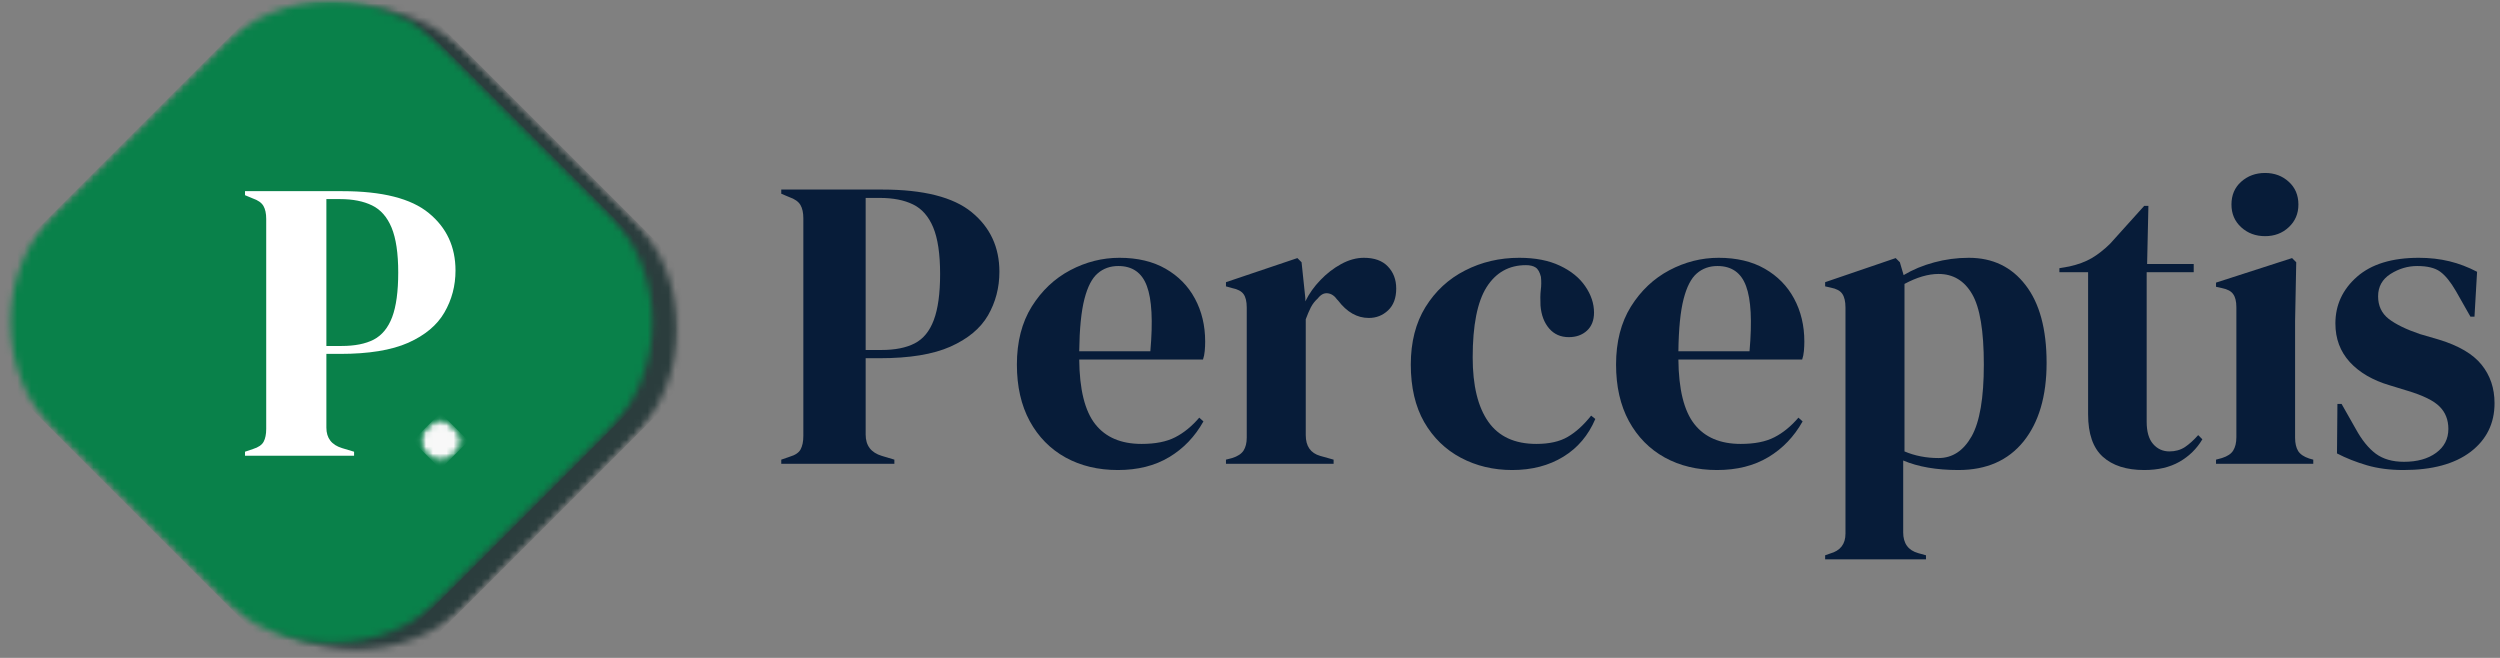 <?xml version="1.0" encoding="UTF-8"?> <svg xmlns="http://www.w3.org/2000/svg" width="361" height="95" viewBox="0 0 361 95" fill="none"><rect x="0" y="0" width="361" height="95" fill="#808080" stroke="none"/><path d="M112.814 66.976V66.372L114.023 65.955C114.825 65.721 115.356 65.366 115.606 64.892C115.867 64.408 116.002 63.762 116.002 62.955V31.517C116.002 30.715 115.861 30.075 115.585 29.601C115.304 29.116 114.762 28.736 113.96 28.455L112.814 27.976V27.372H127.398C133.356 27.372 137.658 28.465 140.314 30.642C142.981 32.825 144.314 35.694 144.314 39.247C144.314 41.538 143.762 43.637 142.669 45.538C141.57 47.429 139.757 48.934 137.231 50.059C134.715 51.174 131.32 51.726 127.044 51.726H125.002V62.767C125.002 64.34 125.778 65.361 127.335 65.83L129.148 66.372V66.976H112.814ZM125.002 50.538H127.273C129.242 50.538 130.846 50.221 132.085 49.58C133.32 48.944 134.236 47.825 134.835 46.226C135.445 44.616 135.752 42.392 135.752 39.559C135.752 36.674 135.419 34.429 134.752 32.83C134.085 31.236 133.111 30.132 131.835 29.517C130.554 28.892 128.96 28.58 127.044 28.58H125.002V50.538Z" fill="#071C39"></path><path d="M161.651 37.226C164.261 37.226 166.485 37.757 168.318 38.809C170.162 39.867 171.573 41.304 172.547 43.122C173.532 44.945 174.026 47.012 174.026 49.33C174.026 49.778 174.006 50.226 173.964 50.684C173.922 51.142 173.839 51.554 173.714 51.913H155.839C155.881 56.236 156.651 59.346 158.151 61.247C159.651 63.153 161.881 64.101 164.839 64.101C166.839 64.101 168.453 63.783 169.693 63.142C170.943 62.507 172.099 61.559 173.172 60.309L173.776 60.851C172.537 63.059 170.886 64.783 168.818 66.017C166.761 67.252 164.297 67.872 161.422 67.872C158.573 67.872 156.052 67.267 153.86 66.059C151.662 64.84 149.943 63.09 148.693 60.809C147.453 58.517 146.839 55.799 146.839 52.642C146.839 49.367 147.552 46.575 148.985 44.267C150.427 41.965 152.282 40.215 154.547 39.017C156.808 37.825 159.177 37.226 161.651 37.226ZM161.485 38.413C160.318 38.413 159.323 38.767 158.506 39.476C157.683 40.174 157.047 41.408 156.589 43.184C156.131 44.965 155.881 47.476 155.839 50.726H166.11C166.495 46.367 166.328 43.226 165.61 41.309C164.901 39.382 163.526 38.413 161.485 38.413Z" fill="#071C39"></path><path d="M177.03 66.976V66.372L177.926 66.142C178.718 65.892 179.265 65.533 179.572 65.059C179.874 64.575 180.03 63.955 180.03 63.205V44.413C180.03 43.538 179.874 42.892 179.572 42.476C179.265 42.049 178.718 41.757 177.926 41.601L177.03 41.351V40.747L187.343 37.267L187.947 37.872L188.489 43.038V43.517C189.041 42.392 189.77 41.367 190.676 40.434C191.577 39.492 192.577 38.721 193.676 38.122C194.77 37.528 195.864 37.226 196.947 37.226C198.457 37.226 199.614 37.642 200.405 38.476C201.207 39.309 201.614 40.372 201.614 41.663C201.614 43.028 201.223 44.075 200.447 44.809C199.666 45.549 198.739 45.913 197.655 45.913C195.973 45.913 194.494 45.075 193.218 43.392L193.093 43.267C192.702 42.715 192.244 42.408 191.718 42.351C191.202 42.283 190.723 42.533 190.28 43.101C189.874 43.465 189.541 43.892 189.28 44.392C189.03 44.892 188.785 45.465 188.551 46.101V62.83C188.551 64.429 189.244 65.429 190.634 65.83L192.572 66.372V66.976H177.03Z" fill="#071C39"></path><path d="M218.365 67.872C215.641 67.872 213.167 67.278 210.948 66.101C208.724 64.924 206.958 63.205 205.656 60.955C204.365 58.695 203.719 55.924 203.719 52.642C203.719 49.392 204.427 46.622 205.844 44.33C207.271 42.028 209.177 40.267 211.552 39.059C213.927 37.84 216.536 37.226 219.385 37.226C221.703 37.226 223.661 37.611 225.26 38.372C226.854 39.122 228.073 40.111 228.906 41.33C229.75 42.554 230.177 43.825 230.177 45.142C230.177 46.257 229.833 47.122 229.156 47.747C228.474 48.372 227.599 48.684 226.531 48.684C225.365 48.684 224.417 48.267 223.698 47.434C222.974 46.59 222.557 45.486 222.448 44.122C222.406 43.236 222.417 42.486 222.49 41.872C222.573 41.247 222.578 40.617 222.51 39.976C222.344 39.299 222.083 38.846 221.74 38.622C221.406 38.403 220.938 38.288 220.344 38.288C217.896 38.288 216 39.351 214.656 41.476C213.323 43.601 212.656 46.986 212.656 51.622C212.656 55.663 213.406 58.757 214.906 60.892C216.406 63.033 218.719 64.101 221.844 64.101C223.719 64.101 225.229 63.762 226.385 63.08C227.552 62.403 228.677 61.382 229.76 60.017L230.365 60.497C229.365 62.861 227.823 64.679 225.74 65.955C223.656 67.231 221.198 67.872 218.365 67.872Z" fill="#071C39"></path><path d="M248.172 37.226C250.781 37.226 253.005 37.757 254.839 38.809C256.682 39.867 258.094 41.304 259.068 43.122C260.052 44.945 260.547 47.012 260.547 49.33C260.547 49.778 260.526 50.226 260.484 50.684C260.443 51.142 260.359 51.554 260.234 51.913H242.359C242.401 56.236 243.172 59.346 244.672 61.247C246.172 63.153 248.401 64.101 251.359 64.101C253.359 64.101 254.974 63.783 256.214 63.142C257.464 62.507 258.62 61.559 259.693 60.309L260.297 60.851C259.057 63.059 257.406 64.783 255.339 66.017C253.281 67.252 250.818 67.872 247.943 67.872C245.094 67.872 242.573 67.267 240.38 66.059C238.182 64.84 236.464 63.09 235.214 60.809C233.974 58.517 233.359 55.799 233.359 52.642C233.359 49.367 234.073 46.575 235.505 44.267C236.948 41.965 238.802 40.215 241.068 39.017C243.328 37.825 245.698 37.226 248.172 37.226ZM248.005 38.413C246.839 38.413 245.844 38.767 245.026 39.476C244.203 40.174 243.568 41.408 243.109 43.184C242.651 44.965 242.401 47.476 242.359 50.726H252.63C253.016 46.367 252.849 43.226 252.13 41.309C251.422 39.382 250.047 38.413 248.005 38.413Z" fill="#071C39"></path><path d="M263.55 80.767V80.184L264.258 79.934C265.743 79.528 266.487 78.57 266.487 77.059V44.413C266.487 43.538 266.331 42.882 266.029 42.434C265.737 41.992 265.185 41.695 264.383 41.538L263.55 41.351V40.747L273.737 37.267L274.341 37.872L274.883 39.726C276.201 38.934 277.664 38.325 279.279 37.892C280.904 37.45 282.576 37.226 284.3 37.226C287.743 37.226 290.472 38.538 292.487 41.163C294.513 43.778 295.529 47.517 295.529 52.392C295.529 57.2 294.414 60.986 292.196 63.747C289.972 66.497 286.841 67.872 282.8 67.872C279.644 67.872 276.987 67.413 274.821 66.497V76.872C274.821 78.465 275.539 79.465 276.987 79.872L278.112 80.184V80.767H263.55ZM279.925 66.142C281.925 66.142 283.513 65.101 284.696 63.017C285.873 60.934 286.466 57.476 286.466 52.642C286.466 47.799 285.904 44.408 284.779 42.476C283.654 40.533 282.034 39.559 279.925 39.559C278.435 39.559 276.8 40.038 275.008 40.997V65.184C276.519 65.825 278.159 66.142 279.925 66.142Z" fill="#071C39"></path><path d="M309.626 67.872C307.053 67.872 305.063 67.231 303.647 65.955C302.23 64.679 301.522 62.637 301.522 59.83V39.309H297.376V38.726L298.813 38.476C300.063 38.2 301.131 37.804 302.022 37.288C302.923 36.762 303.819 36.059 304.709 35.184L309.626 29.726H310.23L310.043 38.122H316.772V39.309H309.98V60.913C309.98 62.32 310.282 63.382 310.897 64.101C311.522 64.825 312.313 65.184 313.272 65.184C314.116 65.184 314.86 64.976 315.501 64.559C316.136 64.132 316.777 63.554 317.418 62.83L318.022 63.434C317.215 64.799 316.11 65.882 314.709 66.684C313.319 67.476 311.626 67.872 309.626 67.872Z" fill="#071C39"></path><path d="M327.077 34.101C325.713 34.101 324.562 33.674 323.619 32.809C322.687 31.95 322.223 30.861 322.223 29.538C322.223 28.179 322.687 27.08 323.619 26.247C324.562 25.403 325.713 24.976 327.077 24.976C328.437 24.976 329.577 25.403 330.494 26.247C331.421 27.08 331.89 28.179 331.89 29.538C331.89 30.861 331.421 31.95 330.494 32.809C329.577 33.674 328.437 34.101 327.077 34.101ZM319.994 66.976V66.372L320.848 66.142C321.64 65.892 322.182 65.533 322.473 65.059C322.775 64.575 322.932 63.934 322.932 63.142V44.351C322.932 43.517 322.775 42.892 322.473 42.476C322.182 42.049 321.64 41.757 320.848 41.601L319.994 41.413V40.809L330.973 37.267L331.577 37.872L331.411 46.392V63.205C331.411 63.997 331.557 64.637 331.848 65.122C332.15 65.596 332.682 65.955 333.432 66.205L334.036 66.372V66.976H319.994Z" fill="#071C39"></path><path d="M347.065 67.872C345.106 67.872 343.341 67.642 341.773 67.184C340.216 66.726 338.778 66.158 337.461 65.476L337.523 58.33H338.127L340.169 61.934C341.044 63.533 342.007 64.726 343.065 65.517C344.132 66.299 345.487 66.684 347.127 66.684C349.044 66.684 350.591 66.257 351.773 65.392C352.95 64.533 353.544 63.382 353.544 61.934C353.544 60.617 353.117 59.538 352.273 58.705C351.44 57.861 349.882 57.096 347.606 56.413L345.086 55.642C342.638 54.924 340.716 53.804 339.315 52.288C337.924 50.762 337.231 48.903 337.231 46.705C337.231 44.054 338.263 41.809 340.336 39.976C342.419 38.142 345.398 37.226 349.273 37.226C350.841 37.226 352.315 37.392 353.69 37.726C355.065 38.059 356.398 38.57 357.69 39.247L357.315 45.726H356.731L354.627 42.017C353.862 40.7 353.106 39.767 352.356 39.226C351.617 38.684 350.513 38.413 349.044 38.413C347.679 38.413 346.398 38.799 345.19 39.559C343.992 40.325 343.398 41.403 343.398 42.788C343.398 44.153 343.903 45.236 344.919 46.038C345.945 46.83 347.461 47.57 349.461 48.247L352.169 49.038C355.044 49.913 357.096 51.122 358.336 52.663C359.586 54.205 360.211 56.059 360.211 58.226C360.211 61.142 359.054 63.486 356.752 65.247C354.445 66.997 351.216 67.872 347.065 67.872Z" fill="#071C39"></path><mask id="mask0_39_167" style="mask-type:luminance" maskUnits="userSpaceOnUse" x="4" y="0" width="94" height="95"><path d="M4.667 0H98V94.667H4.667V0Z" fill="white"></path></mask><g mask="url(#mask0_39_167)"><mask id="mask1_39_167" style="mask-type:luminance" maskUnits="userSpaceOnUse" x="-5" y="-9" width="113" height="113"><path d="M51.438 -8.432L107.307 47.437L51.438 103.307L-4.438 47.437L51.438 -8.432Z" fill="white"></path></mask><g mask="url(#mask1_39_167)"><mask id="mask2_39_167" style="mask-type:luminance" maskUnits="userSpaceOnUse" x="5" y="1" width="93" height="93"><path d="M67.698 7.828L91.042 31.172C95.355 35.49 97.782 41.339 97.782 47.438C97.782 53.536 95.355 59.385 91.042 63.703L67.698 87.047C63.386 91.359 57.537 93.781 51.438 93.781C45.334 93.781 39.485 91.359 35.172 87.047L11.829 63.703C7.516 59.385 5.089 53.536 5.089 47.438C5.089 41.339 7.516 35.49 11.829 31.172L35.172 7.828C39.485 3.516 45.334 1.094 51.438 1.094C57.537 1.094 63.386 3.516 67.698 7.828Z" fill="white"></path></mask><g mask="url(#mask2_39_167)"><path d="M51.438 -8.432L107.307 47.437L51.438 103.307L-4.438 47.437L51.438 -8.432Z" fill="#2B3D3D"></path></g></g></g><mask id="mask3_39_167" style="mask-type:luminance" maskUnits="userSpaceOnUse" x="0" y="0" width="96" height="94"><path d="M0.667 0H95.334V93.333H0.667V0Z" fill="white"></path></mask><g mask="url(#mask3_39_167)"><mask id="mask4_39_167" style="mask-type:luminance" maskUnits="userSpaceOnUse" x="-9" y="-10" width="113" height="113"><path d="M47.865 -9.349L103.735 46.521L47.865 102.391L-8.005 46.521L47.865 -9.349Z" fill="white"></path></mask><g mask="url(#mask4_39_167)"><mask id="mask5_39_167" style="mask-type:luminance" maskUnits="userSpaceOnUse" x="1" y="0" width="94" height="93"><path d="M64.131 6.912L87.475 30.255C91.787 34.568 94.209 40.422 94.209 46.521C94.209 52.62 91.787 58.469 87.475 62.781L64.131 86.13C59.813 90.443 53.964 92.865 47.865 92.865C41.766 92.865 35.917 90.443 31.6 86.13L8.256 62.781C3.943 58.469 1.521 52.62 1.521 46.521C1.521 40.422 3.943 34.568 8.256 30.255L31.6 6.912C35.917 2.599 41.766 0.177 47.865 0.177C53.964 0.177 59.813 2.599 64.131 6.912Z" fill="white"></path></mask><g mask="url(#mask5_39_167)"><path d="M47.865 -9.349L103.735 46.521L47.865 102.391L-8.005 46.521L47.865 -9.349Z" fill="#09814A"></path></g></g></g><path d="M35.379 65.812V65.228L36.546 64.833C37.306 64.598 37.816 64.249 38.066 63.791C38.316 63.322 38.441 62.703 38.441 61.937V31.604C38.441 30.828 38.306 30.208 38.046 29.749C37.78 29.281 37.259 28.911 36.483 28.645L35.379 28.187V27.604H49.441C55.202 27.604 59.363 28.661 61.921 30.77C64.488 32.869 65.775 35.635 65.775 39.062C65.775 41.27 65.238 43.291 64.171 45.124C63.113 46.958 61.368 48.416 58.941 49.499C56.509 50.572 53.233 51.103 49.108 51.103H47.129V61.749C47.129 63.265 47.884 64.249 49.4 64.708L51.129 65.228V65.812H35.379ZM47.129 49.958H49.337C51.223 49.958 52.764 49.656 53.962 49.041C55.155 48.416 56.046 47.333 56.629 45.791C57.212 44.239 57.504 42.093 57.504 39.353C57.504 36.578 57.181 34.416 56.546 32.874C55.905 31.333 54.967 30.265 53.733 29.666C52.493 29.057 50.952 28.749 49.108 28.749H47.129V49.958Z" fill="white"></path><mask id="mask6_39_167" style="mask-type:luminance" maskUnits="userSpaceOnUse" x="60" y="60" width="8" height="7"><path d="M60.667 60H67.334V66.667H60.667V60Z" fill="white"></path></mask><g mask="url(#mask6_39_167)"><mask id="mask7_39_167" style="mask-type:luminance" maskUnits="userSpaceOnUse" x="59" y="59" width="9" height="9"><path d="M63.6 67.724L59.553 63.677L63.6 59.63L67.647 63.677L63.6 67.724Z" fill="white"></path></mask><g mask="url(#mask7_39_167)"><mask id="mask8_39_167" style="mask-type:luminance" maskUnits="userSpaceOnUse" x="60" y="60" width="7" height="7"><path d="M61.573 65.703C62.693 66.817 64.505 66.817 65.62 65.703C66.74 64.583 66.74 62.771 65.62 61.651C64.505 60.536 62.693 60.536 61.573 61.651C60.459 62.771 60.459 64.583 61.573 65.703Z" fill="white"></path></mask><g mask="url(#mask8_39_167)"><path d="M63.6 67.724L59.553 63.677L63.6 59.63L67.647 63.677L63.6 67.724Z" fill="#F8F8F8"></path></g></g></g></svg> 